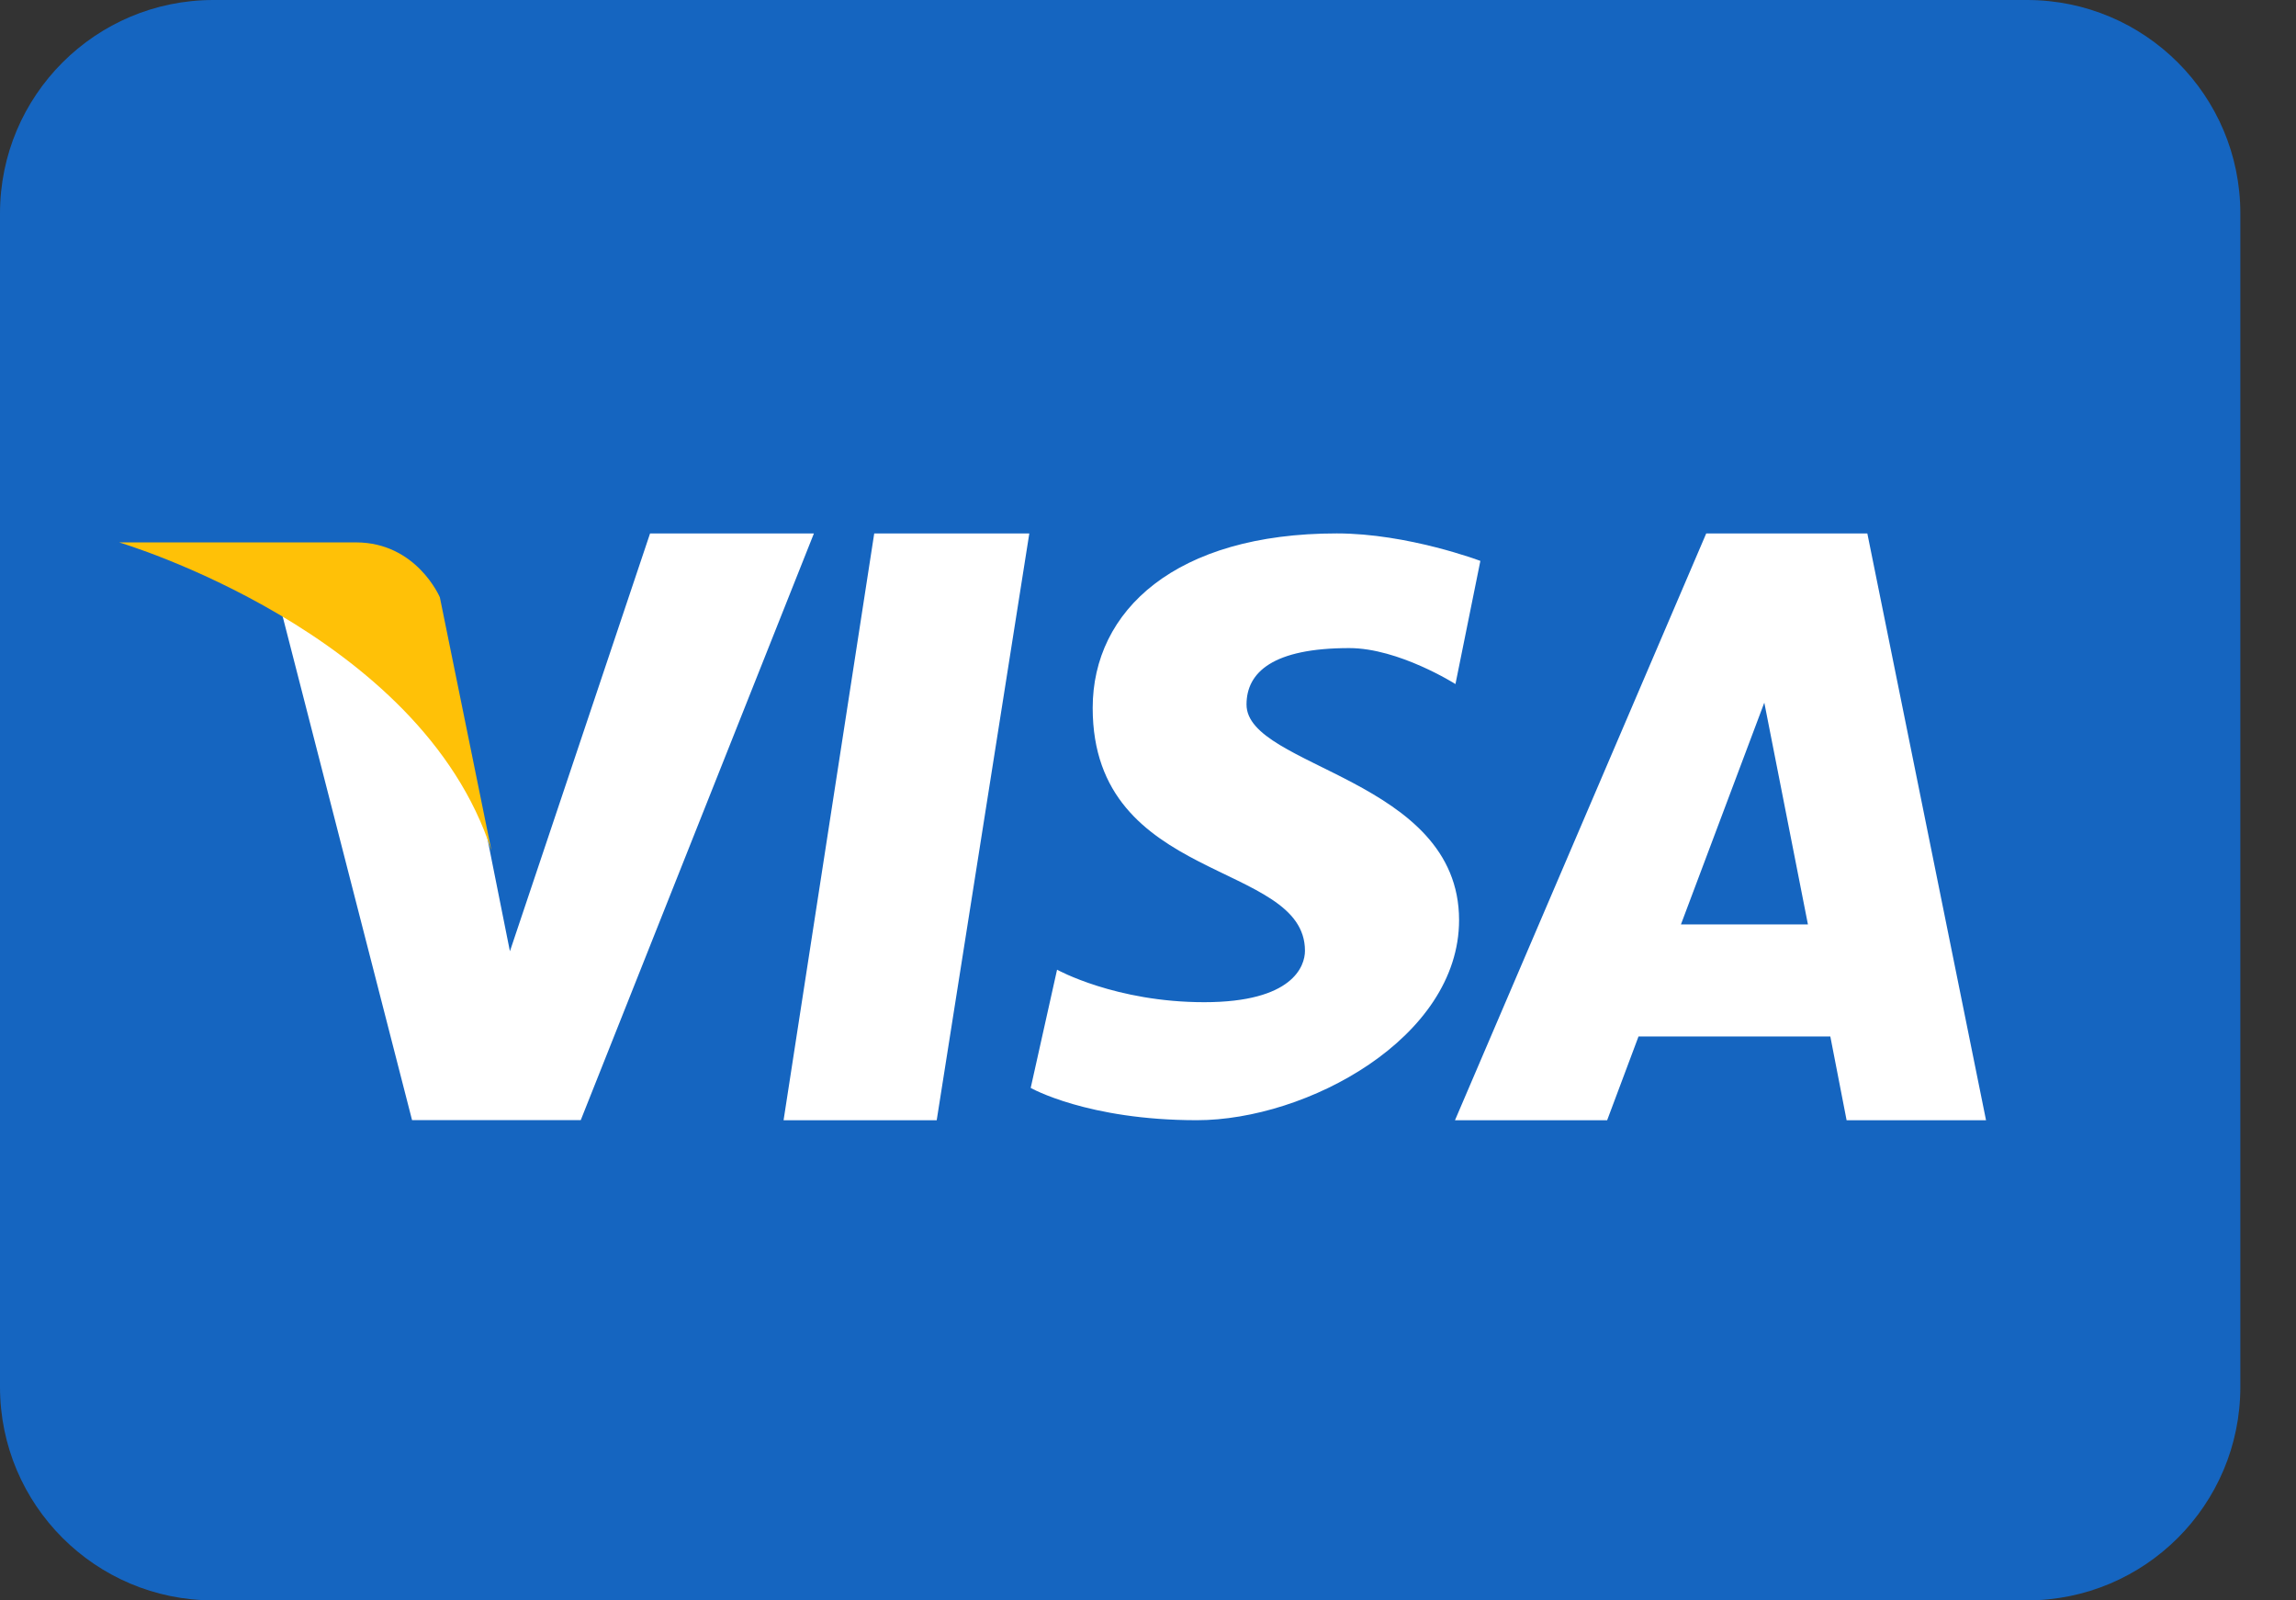 <?xml version="1.0" encoding="UTF-8"?>
<svg width="33px" height="23px" viewBox="0 0 33 23" version="1.1" xmlns="http://www.w3.org/2000/svg" xmlns:xlink="http://www.w3.org/1999/xlink">
    <rect x="0" y="0" width="33" height="23" fill="#333333" stroke="none"/>
    <!-- Generator: Sketch 52.6 (67491) - http://www.bohemiancoding.com/sketch -->
    <title>icons8-visa</title>
    <desc>Created with Sketch.</desc>
    <g id="Web3" stroke="none" stroke-width="1" fill="none" fill-rule="evenodd">
        <g id="Desktop-HD" transform="translate(-1162, -3041)">
            <g id="Group-22" transform="translate(0, 2704)">
                <g id="icons8-visa" transform="translate(1162, 337)">
                    <path d="M32.2,19.933 C32.2,21.627 30.827,23 29.133,23 L3.067,23 C1.373,23 0,21.627 0,19.933 L0,3.067 C0,1.373 1.373,0 3.067,0 L29.133,0 C30.827,0 32.2,1.373 32.2,3.067 L32.2,19.933 Z" id="Path" fill="#1565C0"></path>
                    <path d="M9.343,7.667 L7.329,13.671 C7.329,13.671 6.818,11.131 6.767,10.812 C5.621,8.197 3.93,8.343 3.93,8.343 L5.923,16.1 L5.923,16.098 L8.347,16.098 L11.698,7.667 L9.343,7.667 Z M11.262,16.1 L13.463,16.1 L14.794,7.667 L12.565,7.667 L11.262,16.1 Z M26.839,7.667 L24.523,7.667 L20.912,16.1 L23.099,16.1 L23.55,14.896 L26.307,14.896 L26.541,16.1 L28.545,16.1 L26.839,7.667 Z M24.16,13.285 L25.358,10.098 L25.985,13.285 L24.16,13.285 Z M17.916,10.125 C17.916,9.66 18.298,9.314 19.393,9.314 C20.104,9.314 20.919,9.831 20.919,9.831 L21.277,8.061 C21.277,8.061 20.235,7.666 19.213,7.666 C16.899,7.666 15.705,8.773 15.705,10.174 C15.705,12.709 18.756,12.362 18.756,13.664 C18.756,13.887 18.579,14.403 17.308,14.403 C16.034,14.403 15.193,13.936 15.193,13.936 L14.814,15.635 C14.814,15.635 15.629,16.099 17.203,16.099 C18.782,16.099 20.971,14.919 20.971,13.223 C20.971,11.183 17.916,11.035 17.916,10.125 Z" id="Shape" fill="#FFFFFF" fill-rule="nonzero"></path>
                    <path d="M7.063,12.225 L6.322,8.584 C6.322,8.584 5.987,7.795 5.116,7.795 C4.245,7.795 1.712,7.795 1.712,7.795 C1.712,7.795 6.052,9.077 7.063,12.225 Z" id="Path" fill="#FFC107"></path>
                </g>
            </g>
        </g>
    </g>
</svg>